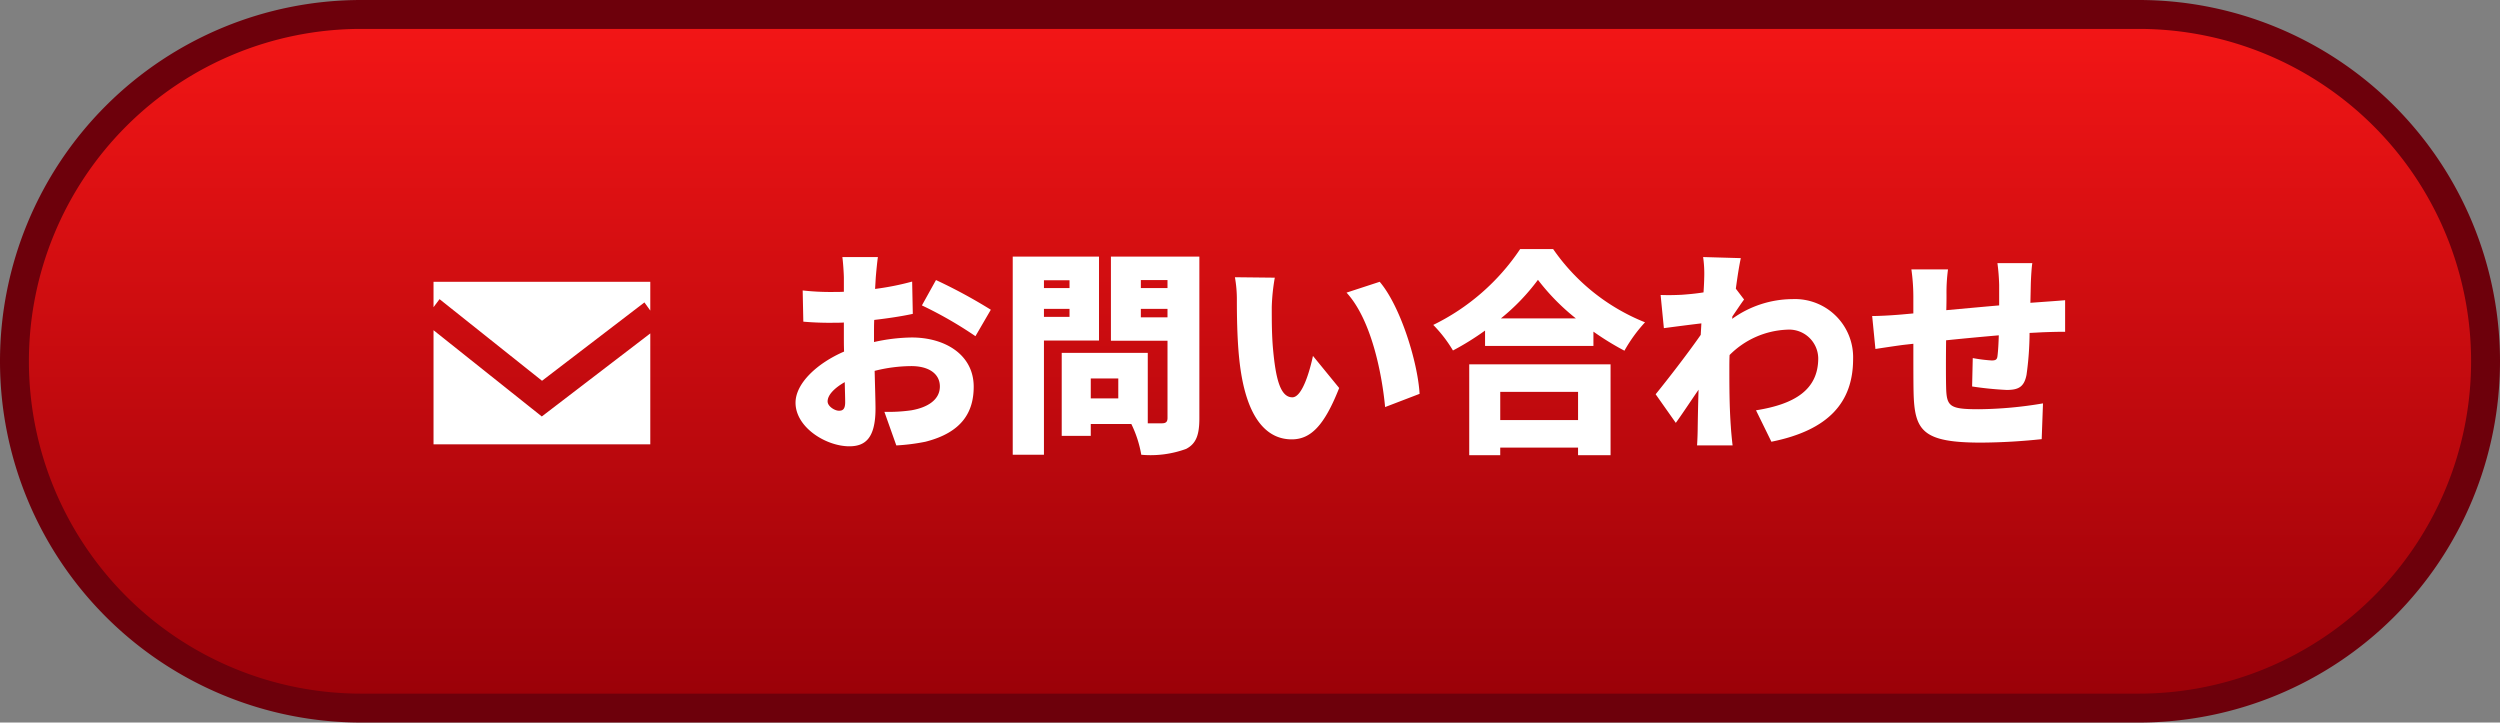 <svg xmlns="http://www.w3.org/2000/svg" xmlns:xlink="http://www.w3.org/1999/xlink" width="173" height="50" viewBox="0 0 173 50"><rect x="0" y="0" width="173" height="50" fill="#808080" stroke="none"/><defs><style>.cls-1{fill:url(#名称未設定グラデーション_118);}.cls-2{fill:#6d000b;}.cls-3,.cls-4{fill:#fff;}.cls-4{fill-rule:evenodd;}</style><linearGradient id="名称未設定グラデーション_118" x1="86.5" y1="49" x2="86.5" y2="1" gradientUnits="userSpaceOnUse"><stop offset="0" stop-color="#990008"/><stop offset="1" stop-color="#f41616"/></linearGradient></defs><g id="レイヤー_2" data-name="レイヤー 2"><g id="ナビ背景"><path class="cls-1" d="M25,49A24,24,0,0,1,25,1H148a24,24,0,0,1,0,48Z"/><path class="cls-2" d="M148,2a23,23,0,0,1,0,46H25A23,23,0,0,1,25,2H148m0-2H25a25,25,0,0,0,0,50H148a25,25,0,0,0,0-50Z"/><path class="cls-3" d="M60.481,23.669a12.512,12.512,0,0,1,2.609-.315c2.34,0,4.29,1.215,4.29,3.405,0,1.74-.795,3.165-3.345,3.81a13.919,13.919,0,0,1-2.01.255l-.825-2.325a11.218,11.218,0,0,0,1.859-.105c1.141-.195,1.98-.735,1.98-1.65,0-.87-.75-1.41-1.98-1.41a10.495,10.495,0,0,0-2.534.33c.029,1.125.06,2.16.06,2.61,0,2.1-.75,2.61-1.814,2.61-1.605,0-3.72-1.305-3.72-3.015,0-1.335,1.484-2.73,3.359-3.54-.015-.39-.015-.78-.015-1.155v-.855c-.24.015-.45.015-.645.015a21.03,21.03,0,0,1-2.16-.075l-.045-2.16a17.36,17.36,0,0,0,2.146.105c.225,0,.465,0,.705-.015v-.945c0-.315-.061-1.17-.105-1.455h2.46c-.045.285-.12,1.05-.15,1.44l-.045.765a18.432,18.432,0,0,0,2.565-.51l.045,2.235c-.825.18-1.77.315-2.67.42-.015.315-.015.645-.015.96Zm-1.995,4.169c0-.285-.016-.78-.03-1.395-.735.42-1.185.9-1.185,1.334,0,.345.495.645.779.645C58.276,28.423,58.486,28.364,58.486,27.838Zm6.284-8.459a36.097,36.097,0,0,1,3.795,2.055L67.501,23.264a27.518,27.518,0,0,0-3.705-2.13Z"/><path class="cls-3" d="M72.241,23.564v7.904H70.081V17.759h5.97V23.564Zm0-4.17v.54h1.77v-.54Zm1.77,2.535V21.374H72.241v.555Zm8.985,7.02c0,1.155-.226,1.755-.915,2.115a7.17,7.17,0,0,1-3.105.405,7.82,7.82,0,0,0-.689-2.13H75.481v.825H73.471V24.418h5.955v4.875h.975c.285,0,.391-.105.391-.375V23.579H76.876V17.759h6.12Zm-5.61-2.76H75.481v1.38h1.904Zm1.561-6.81v.555H80.791v-.555ZM80.791,21.959v-.585H78.946v.585Z"/><path class="cls-3" d="M88.006,21.239c0,.975,0,1.95.09,2.94.181,1.95.48,3.315,1.335,3.315.69,0,1.216-1.86,1.426-2.865l1.814,2.22c-1.035,2.625-1.979,3.555-3.285,3.555-1.755,0-3.21-1.5-3.63-5.564-.149-1.41-.165-3.105-.165-4.05a8.753,8.753,0,0,0-.135-1.605l2.76.03A13.838,13.838,0,0,0,88.006,21.239Zm10.229,6.015-2.385.915c-.21-2.235-.93-6.03-2.67-7.919l2.295-.75C96.931,21.209,98.116,25.109,98.235,27.253Z"/><path class="cls-3" d="M107.476,17.234a14.075,14.075,0,0,0,6.36,5.07,10.264,10.264,0,0,0-1.425,1.965,19.157,19.157,0,0,1-2.146-1.32v.99h-7.499V22.874a18.84,18.84,0,0,1-2.221,1.38,9.275,9.275,0,0,0-1.364-1.77,15.306,15.306,0,0,0,6.015-5.25Zm-5.805,7.98h9.78v6.285h-2.25v-.525h-5.385v.525H101.671Zm2.146,1.905v1.95h5.385V27.119Zm5.234-5.085a15.082,15.082,0,0,1-2.625-2.67,14.592,14.592,0,0,1-2.564,2.67Z"/><path class="cls-3" d="M119.866,22.064a7.19,7.19,0,0,1,4.17-1.365,4.026,4.026,0,0,1,4.199,4.14c0,3.015-1.71,4.935-5.654,5.729l-1.065-2.175c2.655-.42,4.306-1.41,4.306-3.6a2.015,2.015,0,0,0-2.16-1.98,5.944,5.944,0,0,0-3.975,1.755c-.016.345-.016.66-.016.975,0,1.125,0,2.58.105,4.005.015.27.075.915.12,1.275h-2.46c.029-.375.045-.99.045-1.23.015-.9.029-1.68.06-2.625-.569.825-1.17,1.74-1.575,2.295l-1.395-1.98c.84-1.035,2.235-2.835,3.12-4.11l.045-.795c-.765.09-1.8.225-2.595.33l-.226-2.295c.48.015.855.015,1.471-.015.404-.03.944-.075,1.499-.165.03-.465.046-.84.046-.99a8.102,8.102,0,0,0-.075-1.455l2.609.075c-.104.465-.225,1.215-.345,2.115l.57.75c-.195.255-.54.78-.811,1.17Z"/><path class="cls-3" d="M141.331,20.894c.404-.03,1.08-.075,1.575-.12v2.19c-.285-.015-1.186.015-1.591.03-.255.015-.54.03-.869.045a21.394,21.394,0,0,1-.21,2.895c-.165.855-.57,1.05-1.381,1.05a23.386,23.386,0,0,1-2.385-.24l.045-1.965a10.711,10.711,0,0,0,1.306.165c.255,0,.375-.045.404-.3.045-.36.075-.87.091-1.44-1.2.105-2.49.225-3.646.345-.015,1.26-.015,2.535,0,3.195.03,1.38.21,1.575,2.25,1.575a27.769,27.769,0,0,0,4.455-.405l-.09,2.475a41.695,41.695,0,0,1-4.186.24c-4.079,0-4.619-.825-4.68-3.51-.015-.63-.015-1.995-.015-3.33l-.675.075c-.48.06-1.561.225-1.95.285l-.225-2.28c.39,0,1.154-.03,2.024-.105l.825-.075V20.504a13.623,13.623,0,0,0-.135-1.86h2.534a11.937,11.937,0,0,0-.104,1.725c0,.255,0,.645-.015,1.095,1.154-.105,2.444-.225,3.659-.33V19.709a14.163,14.163,0,0,0-.12-1.5h2.415c-.045.225-.09.96-.104,1.395l-.03,1.35Z"/><g id="アートワーク_10" data-name="アートワーク 10"><polygon class="cls-4" points="30.417 20.701 37.508 26.35 44.594 20.927 45 21.491 45 19.5 30 19.5 30 21.257 30.417 20.701"/><polygon class="cls-4" points="37.492 28.82 30 22.851 30 30.75 45 30.75 45 23.072 37.492 28.82"/></g></g></g></svg>